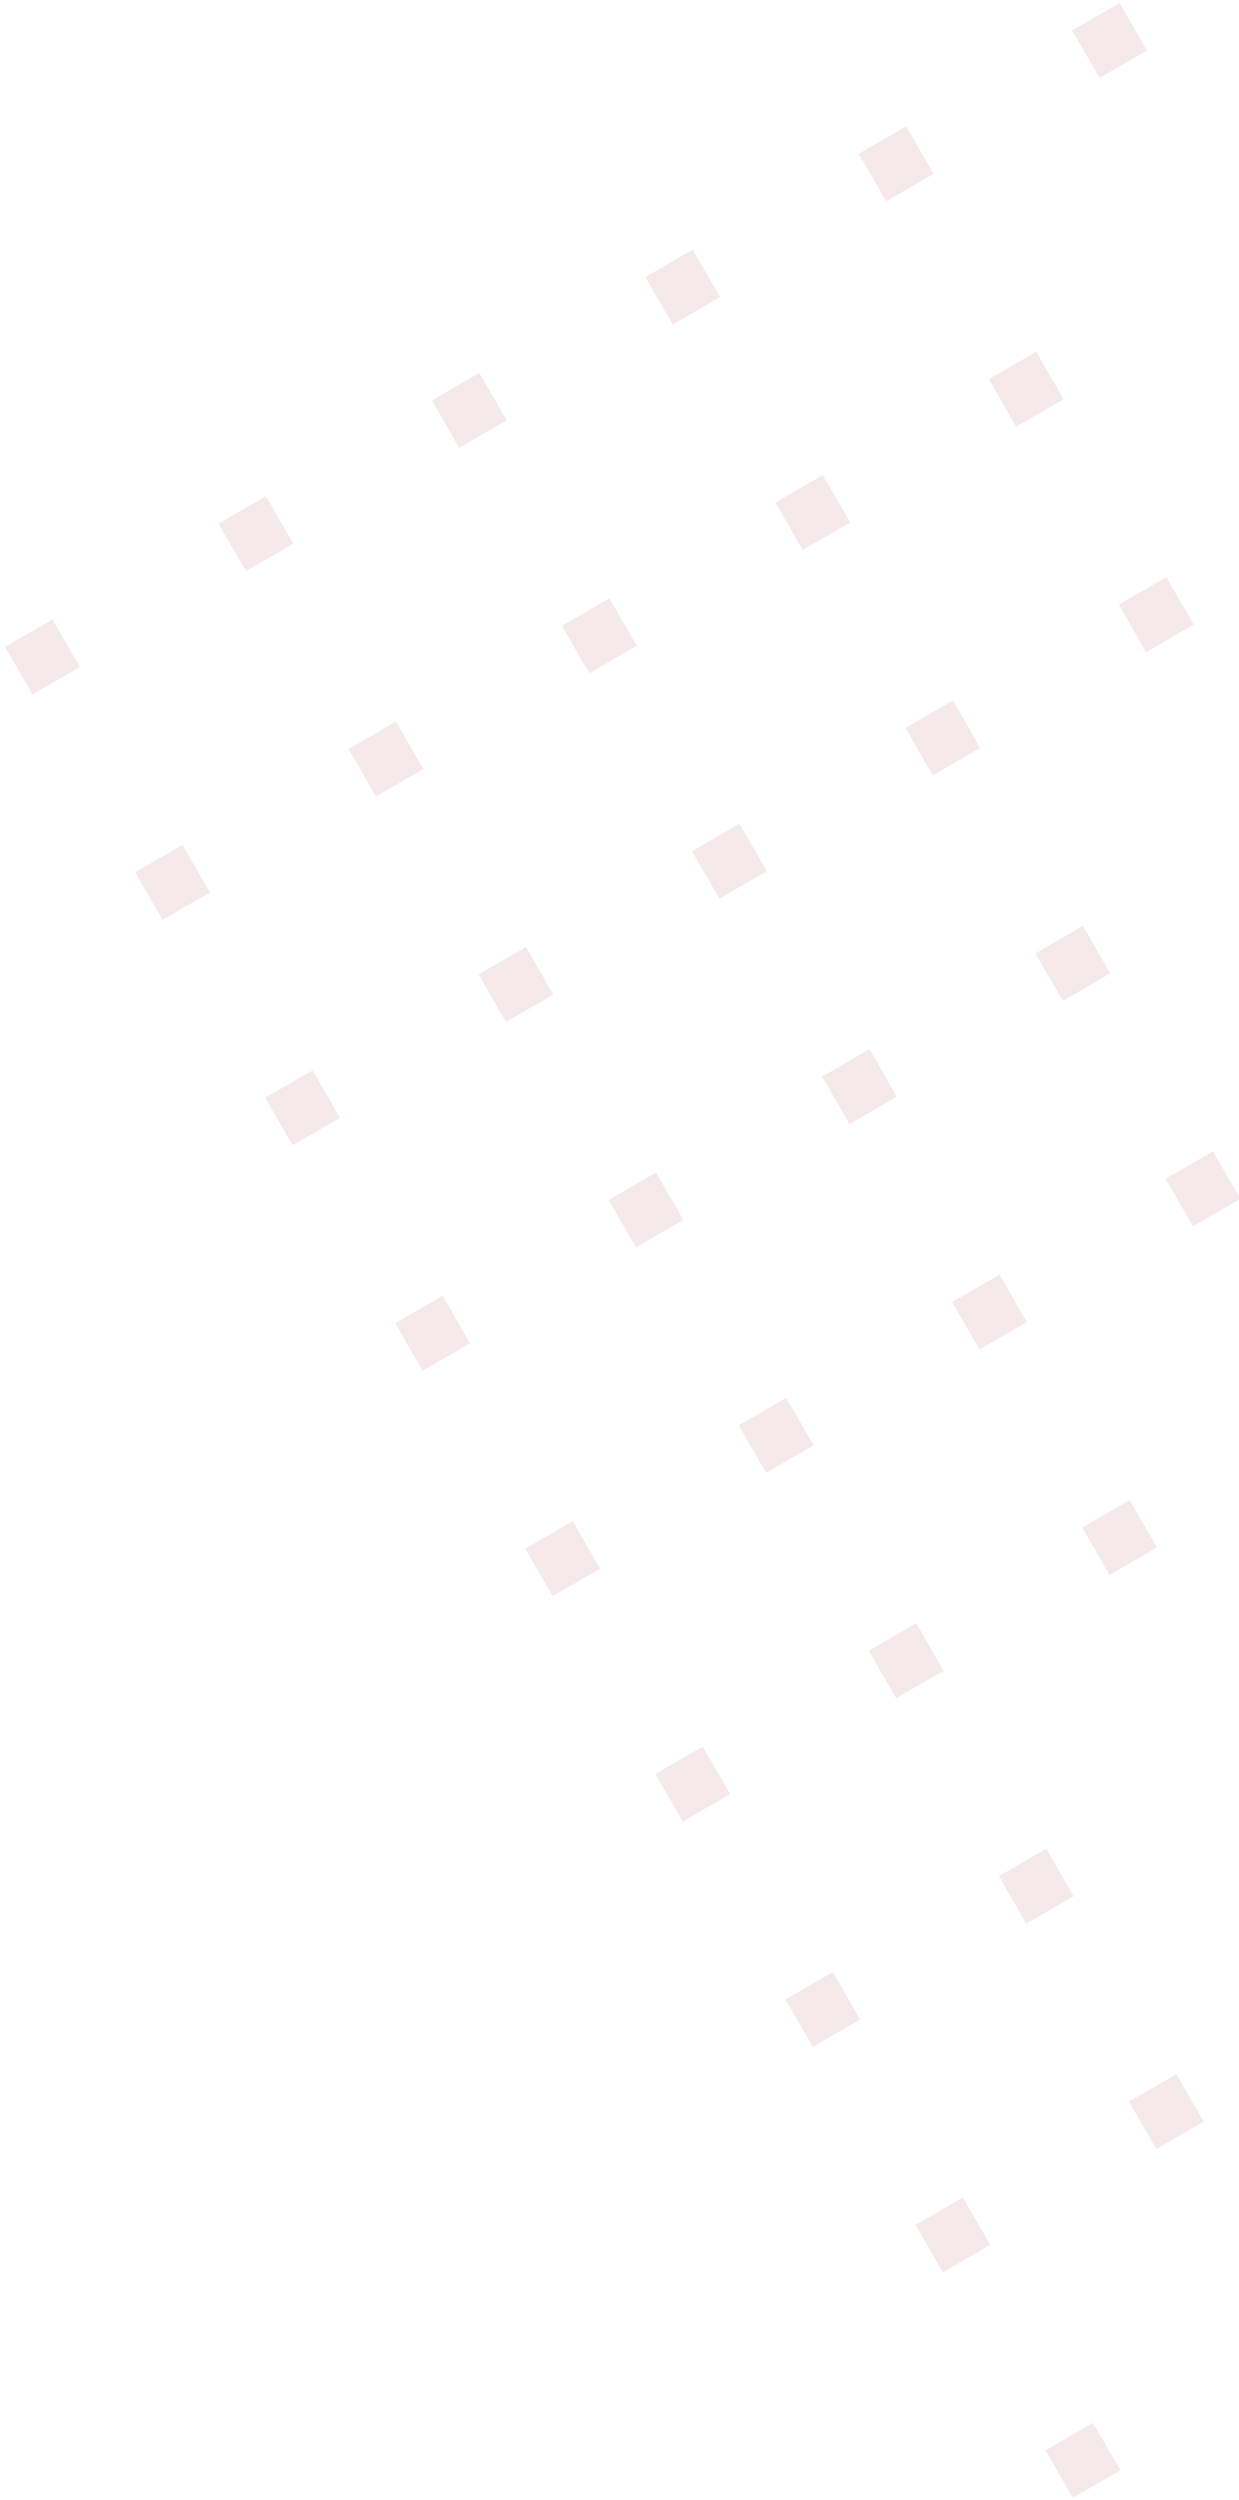 <svg xmlns="http://www.w3.org/2000/svg" width="181" height="365" viewBox="0 0 181 365"><g><g opacity=".1"><path fill="#9a1f21" d="M4.74 101.373l-4-6.928 6.928-4 4 6.928z"/></g><g opacity=".1"><path fill="#9a1f21" d="M80.74 233.01l-4-6.929 6.928-4 4 6.928z"/></g><g opacity=".1"><path fill="#9a1f21" d="M156.74 364.645l-4-6.928 6.928-4 4 6.928z"/></g><g opacity=".1"><path fill="#9a1f21" d="M23.74 134.282l-4-6.928 6.928-4 4 6.928z"/></g><g opacity=".1"><path fill="#9a1f21" d="M99.74 265.918l-4-6.928 6.928-4 4 6.928z"/></g><g opacity=".1"><path fill="#9a1f21" d="M42.74 167.191l-4-6.928 6.928-4 4 6.928z"/></g><g opacity=".1"><path fill="#9a1f21" d="M118.74 298.827l-4-6.928 6.928-4 4 6.928z"/></g><g opacity=".1"><path fill="#9a1f21" d="M61.74 200.1l-4-6.928 6.928-4 4 6.928z"/></g><g opacity=".1"><path fill="#9a1f21" d="M137.74 331.736l-4-6.928 6.928-4 4 6.928z"/></g><g opacity=".1"><path fill="#9a1f21" d="M67.094 65.373l-4-6.928 6.928-4 4 6.928z"/></g><g opacity=".1"><path fill="#9a1f21" d="M143.094 197.01l-4-6.929 6.928-4 4 6.928z"/></g><g opacity=".1"><path fill="#9a1f21" d="M86.094 98.282l-4-6.928 6.928-4 4 6.928z"/></g><g opacity=".1"><path fill="#9a1f21" d="M162.094 229.918l-4-6.928 6.928-4 4 6.928z"/></g><g opacity=".1"><path fill="#9a1f21" d="M105.094 131.191l-4-6.928 6.928-4 4 6.928z"/></g><g opacity=".1"><path fill="#9a1f21" d="M124.094 164.1l-4-6.928 6.928-4 4 6.928z"/></g><g opacity=".1"><path fill="#9a1f21" d="M129.448 29.373l-4-6.928 6.928-4 4 6.928z"/></g><g opacity=".1"><path fill="#9a1f21" d="M148.448 62.282l-4-6.928 6.928-4 4 6.928z"/></g><g opacity=".1"><path fill="#9a1f21" d="M167.448 95.191l-4-6.928 6.928-4 4 6.928z"/></g><g opacity=".1"><path fill="#9a1f21" d="M35.917 83.373l-4-6.928 6.928-4 4 6.928z"/></g><g opacity=".1"><path fill="#9a1f21" d="M111.917 215.01l-4-6.929 6.928-4 4 6.928z"/></g><g opacity=".1"><path fill="#9a1f21" d="M54.917 116.282l-4-6.928 6.928-4 4 6.928z"/></g><g opacity=".1"><path fill="#9a1f21" d="M130.917 247.918l-4-6.928 6.928-4 4 6.928z"/></g><g opacity=".1"><path fill="#9a1f21" d="M73.917 149.191l-4-6.928 6.928-4 4 6.928z"/></g><g opacity=".1"><path fill="#9a1f21" d="M149.917 280.827l-4-6.928 6.928-4 4 6.928z"/></g><g opacity=".1"><path fill="#9a1f21" d="M92.917 182.1l-4-6.928 6.928-4 4 6.928z"/></g><g opacity=".1"><path fill="#9a1f21" d="M168.917 313.736l-4-6.928 6.928-4 4 6.928z"/></g><g opacity=".1"><path fill="#9a1f21" d="M98.271 47.373l-4-6.928 6.928-4 4 6.928z"/></g><g opacity=".1"><path fill="#9a1f21" d="M174.271 179.01l-4-6.929 6.928-4 4 6.928z"/></g><g opacity=".1"><path fill="#9a1f21" d="M117.271 80.282l-4-6.928 6.928-4 4 6.928z"/></g><g opacity=".1"><path fill="#9a1f21" d="M136.271 113.191l-4-6.928 6.928-4 4 6.928z"/></g><g opacity=".1"><path fill="#9a1f21" d="M155.271 146.1l-4-6.928 6.928-4 4 6.928z"/></g><g opacity=".1"><path fill="#9a1f21" d="M160.625 11.373l-4-6.928 6.928-4 4 6.928z"/></g><g/></g></svg>